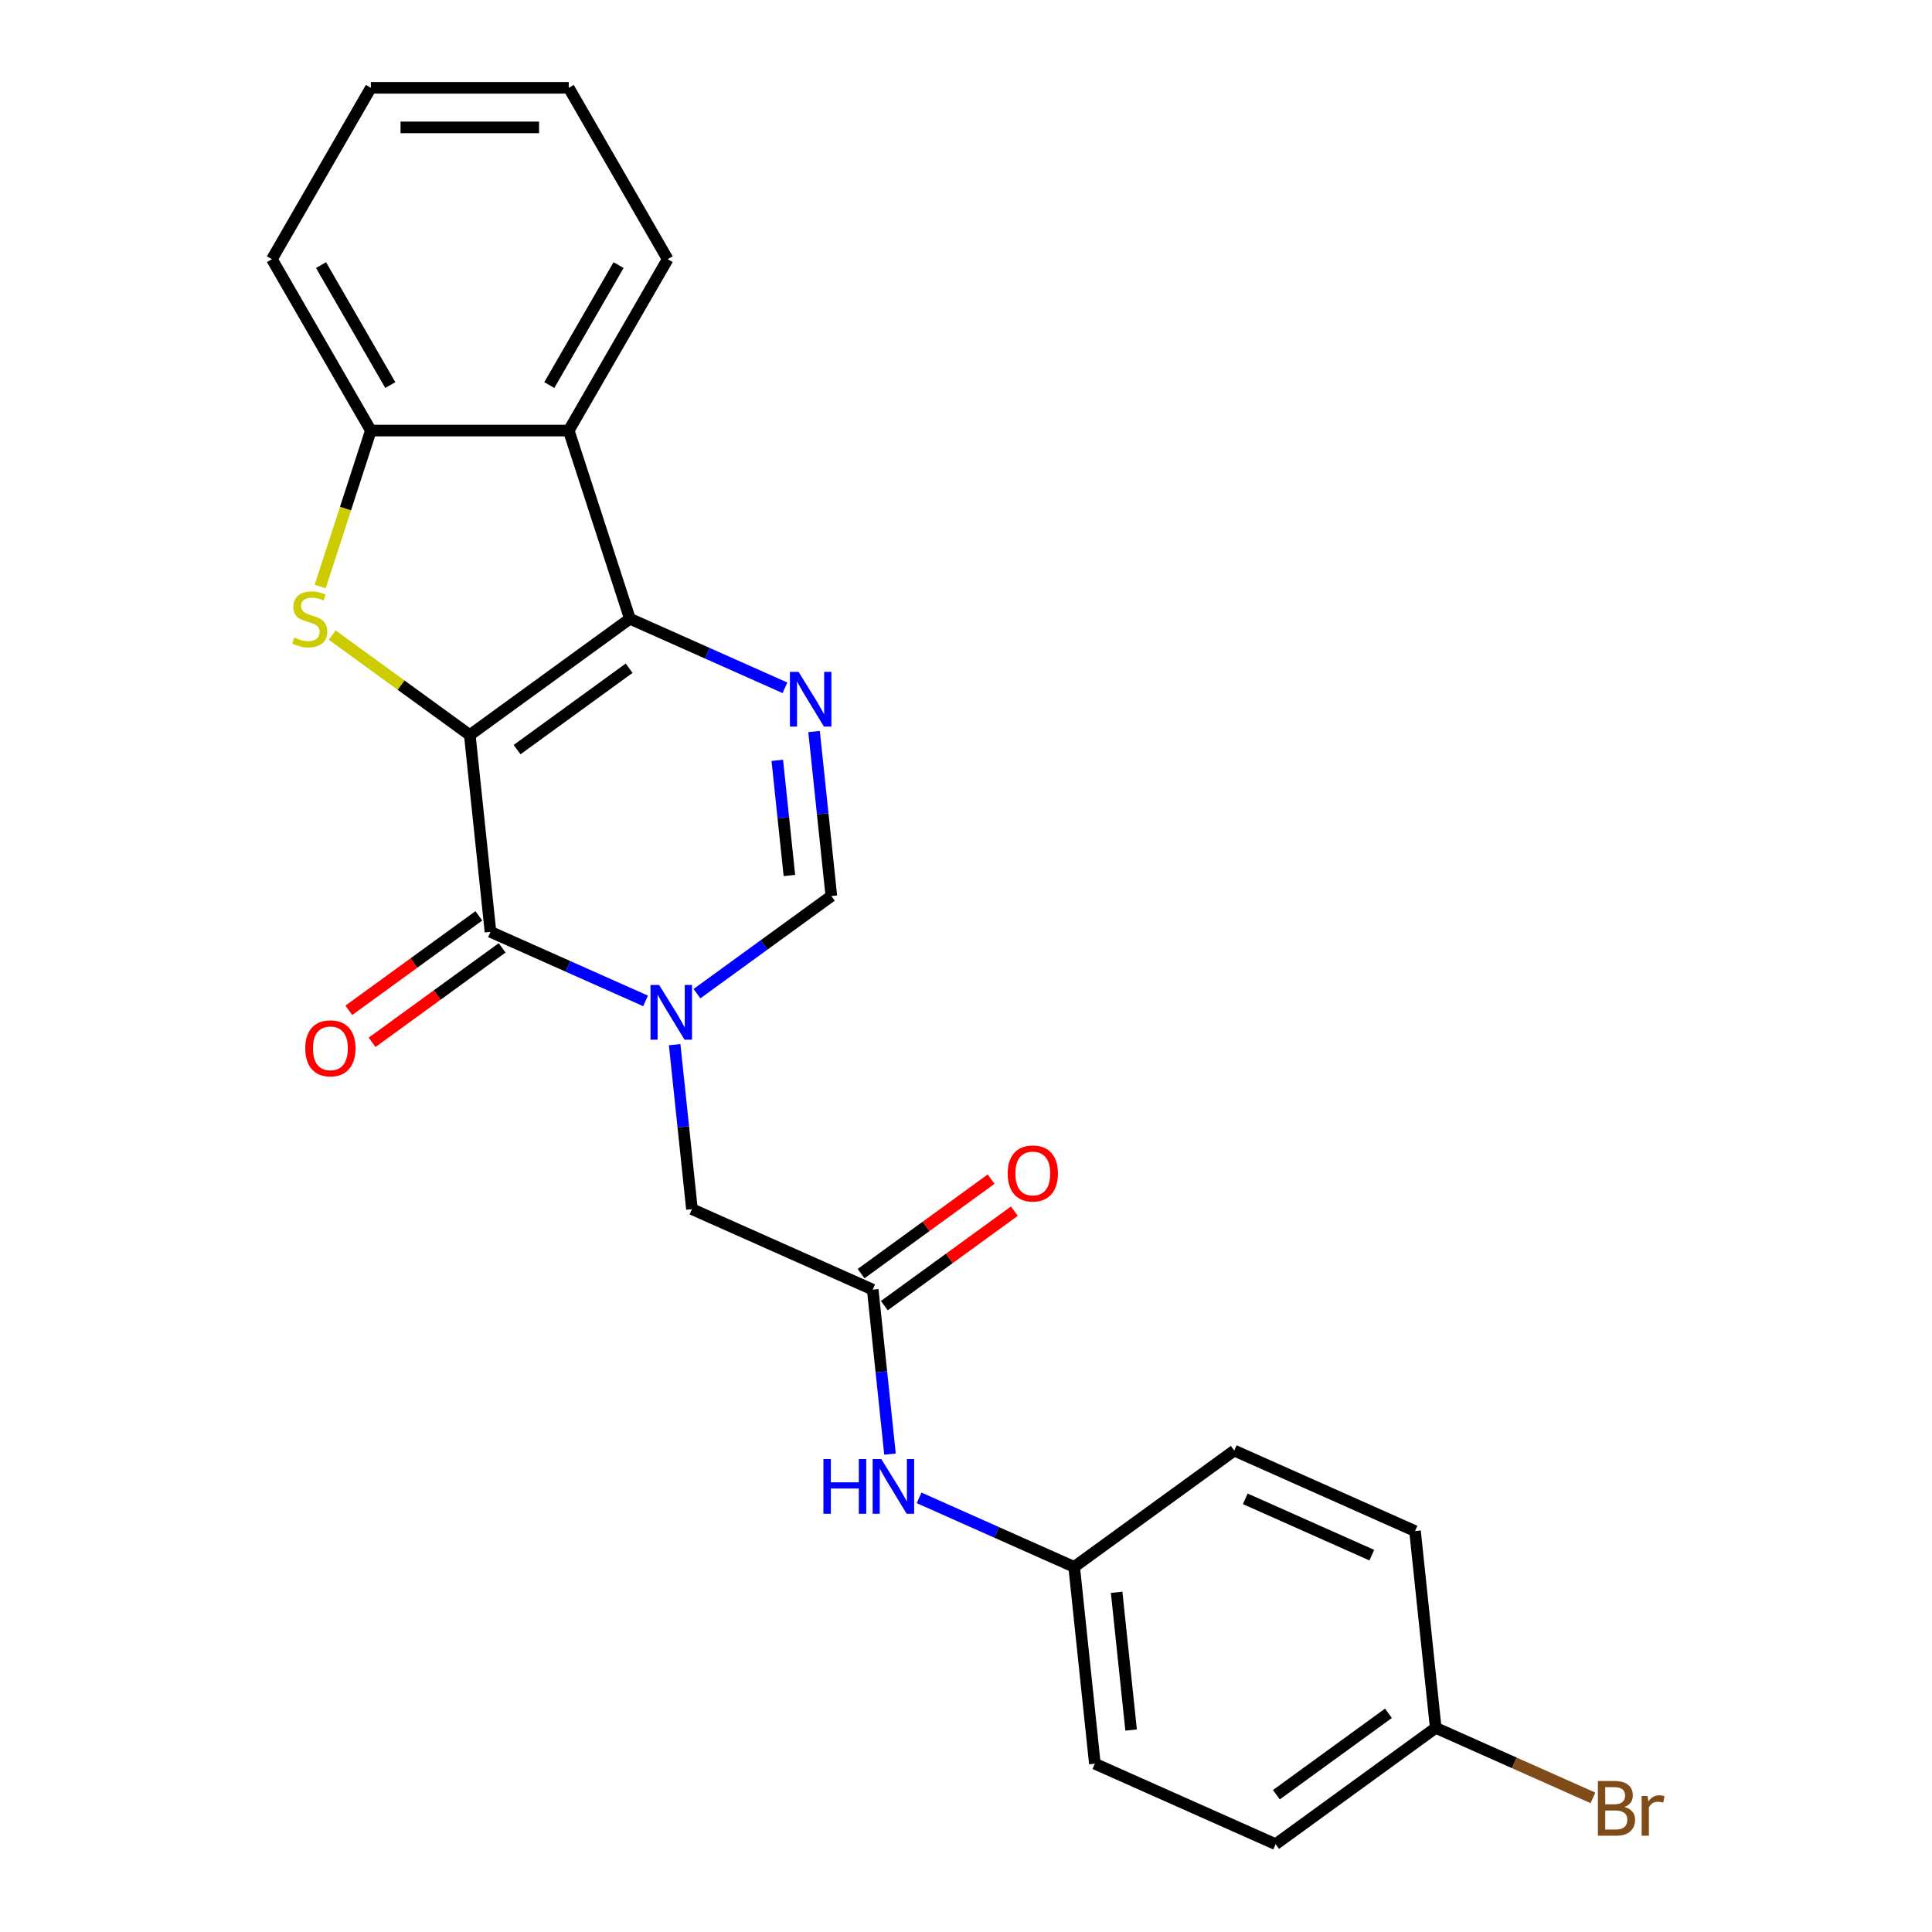<?xml version='1.0' encoding='iso-8859-1'?>
<svg version='1.1' baseProfile='full'
              xmlns='http://www.w3.org/2000/svg'
                      xmlns:rdkit='http://www.rdkit.org/xml'
                      xmlns:xlink='http://www.w3.org/1999/xlink'
                  xml:space='preserve'
width='1000px' height='1000px' viewBox='0 0 1000 1000'>
<!-- END OF HEADER -->
<rect style='opacity:1.0;fill:#FFFFFF;stroke:none' width='1000' height='1000' x='0' y='0'> </rect>
<path class='bond-0' d='M 243.169,380.466 L 326.03,320.264' style='fill:none;fill-rule:evenodd;stroke:#000000;stroke-width:6px;stroke-linecap:butt;stroke-linejoin:miter;stroke-opacity:1' />
<path class='bond-0' d='M 267.638,388.008 L 325.641,345.867' style='fill:none;fill-rule:evenodd;stroke:#000000;stroke-width:6px;stroke-linecap:butt;stroke-linejoin:miter;stroke-opacity:1' />
<path class='bond-1' d='M 243.169,380.466 L 253.875,482.327' style='fill:none;fill-rule:evenodd;stroke:#000000;stroke-width:6px;stroke-linecap:butt;stroke-linejoin:miter;stroke-opacity:1' />
<path class='bond-3' d='M 243.169,380.466 L 207.558,354.594' style='fill:none;fill-rule:evenodd;stroke:#000000;stroke-width:6px;stroke-linecap:butt;stroke-linejoin:miter;stroke-opacity:1' />
<path class='bond-3' d='M 207.558,354.594 L 171.948,328.721' style='fill:none;fill-rule:evenodd;stroke:#CCCC00;stroke-width:6px;stroke-linecap:butt;stroke-linejoin:miter;stroke-opacity:1' />
<path class='bond-4' d='M 326.03,320.264 L 366.163,338.133' style='fill:none;fill-rule:evenodd;stroke:#000000;stroke-width:6px;stroke-linecap:butt;stroke-linejoin:miter;stroke-opacity:1' />
<path class='bond-4' d='M 366.163,338.133 L 406.296,356.001' style='fill:none;fill-rule:evenodd;stroke:#0000FF;stroke-width:6px;stroke-linecap:butt;stroke-linejoin:miter;stroke-opacity:1' />
<path class='bond-5' d='M 326.03,320.264 L 294.38,222.855' style='fill:none;fill-rule:evenodd;stroke:#000000;stroke-width:6px;stroke-linecap:butt;stroke-linejoin:miter;stroke-opacity:1' />
<path class='bond-2' d='M 253.875,482.327 L 294.008,500.196' style='fill:none;fill-rule:evenodd;stroke:#000000;stroke-width:6px;stroke-linecap:butt;stroke-linejoin:miter;stroke-opacity:1' />
<path class='bond-2' d='M 294.008,500.196 L 334.141,518.064' style='fill:none;fill-rule:evenodd;stroke:#0000FF;stroke-width:6px;stroke-linecap:butt;stroke-linejoin:miter;stroke-opacity:1' />
<path class='bond-11' d='M 247.854,474.041 L 214.204,498.489' style='fill:none;fill-rule:evenodd;stroke:#000000;stroke-width:6px;stroke-linecap:butt;stroke-linejoin:miter;stroke-opacity:1' />
<path class='bond-11' d='M 214.204,498.489 L 180.554,522.938' style='fill:none;fill-rule:evenodd;stroke:#FF0000;stroke-width:6px;stroke-linecap:butt;stroke-linejoin:miter;stroke-opacity:1' />
<path class='bond-11' d='M 259.895,490.613 L 226.244,515.062' style='fill:none;fill-rule:evenodd;stroke:#000000;stroke-width:6px;stroke-linecap:butt;stroke-linejoin:miter;stroke-opacity:1' />
<path class='bond-11' d='M 226.244,515.062 L 192.594,539.51' style='fill:none;fill-rule:evenodd;stroke:#FF0000;stroke-width:6px;stroke-linecap:butt;stroke-linejoin:miter;stroke-opacity:1' />
<path class='bond-6' d='M 360.742,514.323 L 395.523,489.053' style='fill:none;fill-rule:evenodd;stroke:#0000FF;stroke-width:6px;stroke-linecap:butt;stroke-linejoin:miter;stroke-opacity:1' />
<path class='bond-6' d='M 395.523,489.053 L 430.303,463.784' style='fill:none;fill-rule:evenodd;stroke:#000000;stroke-width:6px;stroke-linecap:butt;stroke-linejoin:miter;stroke-opacity:1' />
<path class='bond-9' d='M 349.199,540.707 L 353.673,583.277' style='fill:none;fill-rule:evenodd;stroke:#0000FF;stroke-width:6px;stroke-linecap:butt;stroke-linejoin:miter;stroke-opacity:1' />
<path class='bond-9' d='M 353.673,583.277 L 358.148,625.847' style='fill:none;fill-rule:evenodd;stroke:#000000;stroke-width:6px;stroke-linecap:butt;stroke-linejoin:miter;stroke-opacity:1' />
<path class='bond-7' d='M 165.727,303.583 L 178.842,263.219' style='fill:none;fill-rule:evenodd;stroke:#CCCC00;stroke-width:6px;stroke-linecap:butt;stroke-linejoin:miter;stroke-opacity:1' />
<path class='bond-7' d='M 178.842,263.219 L 191.957,222.855' style='fill:none;fill-rule:evenodd;stroke:#000000;stroke-width:6px;stroke-linecap:butt;stroke-linejoin:miter;stroke-opacity:1' />
<path class='bond-25' d='M 421.354,378.643 L 425.829,421.214' style='fill:none;fill-rule:evenodd;stroke:#0000FF;stroke-width:6px;stroke-linecap:butt;stroke-linejoin:miter;stroke-opacity:1' />
<path class='bond-25' d='M 425.829,421.214 L 430.303,463.784' style='fill:none;fill-rule:evenodd;stroke:#000000;stroke-width:6px;stroke-linecap:butt;stroke-linejoin:miter;stroke-opacity:1' />
<path class='bond-25' d='M 402.324,393.556 L 405.456,423.355' style='fill:none;fill-rule:evenodd;stroke:#0000FF;stroke-width:6px;stroke-linecap:butt;stroke-linejoin:miter;stroke-opacity:1' />
<path class='bond-25' d='M 405.456,423.355 L 408.588,453.154' style='fill:none;fill-rule:evenodd;stroke:#000000;stroke-width:6px;stroke-linecap:butt;stroke-linejoin:miter;stroke-opacity:1' />
<path class='bond-16' d='M 294.38,222.855 L 345.591,134.155' style='fill:none;fill-rule:evenodd;stroke:#000000;stroke-width:6px;stroke-linecap:butt;stroke-linejoin:miter;stroke-opacity:1' />
<path class='bond-16' d='M 284.321,199.308 L 320.169,137.217' style='fill:none;fill-rule:evenodd;stroke:#000000;stroke-width:6px;stroke-linecap:butt;stroke-linejoin:miter;stroke-opacity:1' />
<path class='bond-24' d='M 294.38,222.855 L 191.957,222.855' style='fill:none;fill-rule:evenodd;stroke:#000000;stroke-width:6px;stroke-linecap:butt;stroke-linejoin:miter;stroke-opacity:1' />
<path class='bond-21' d='M 191.957,222.855 L 140.746,134.155' style='fill:none;fill-rule:evenodd;stroke:#000000;stroke-width:6px;stroke-linecap:butt;stroke-linejoin:miter;stroke-opacity:1' />
<path class='bond-21' d='M 202.016,199.308 L 166.168,137.217' style='fill:none;fill-rule:evenodd;stroke:#000000;stroke-width:6px;stroke-linecap:butt;stroke-linejoin:miter;stroke-opacity:1' />
<path class='bond-8' d='M 451.715,667.506 L 358.148,625.847' style='fill:none;fill-rule:evenodd;stroke:#000000;stroke-width:6px;stroke-linecap:butt;stroke-linejoin:miter;stroke-opacity:1' />
<path class='bond-10' d='M 451.715,667.506 L 456.189,710.076' style='fill:none;fill-rule:evenodd;stroke:#000000;stroke-width:6px;stroke-linecap:butt;stroke-linejoin:miter;stroke-opacity:1' />
<path class='bond-10' d='M 456.189,710.076 L 460.664,752.646' style='fill:none;fill-rule:evenodd;stroke:#0000FF;stroke-width:6px;stroke-linecap:butt;stroke-linejoin:miter;stroke-opacity:1' />
<path class='bond-12' d='M 457.735,675.792 L 491.386,651.344' style='fill:none;fill-rule:evenodd;stroke:#000000;stroke-width:6px;stroke-linecap:butt;stroke-linejoin:miter;stroke-opacity:1' />
<path class='bond-12' d='M 491.386,651.344 L 525.036,626.895' style='fill:none;fill-rule:evenodd;stroke:#FF0000;stroke-width:6px;stroke-linecap:butt;stroke-linejoin:miter;stroke-opacity:1' />
<path class='bond-12' d='M 445.695,659.22 L 479.345,634.771' style='fill:none;fill-rule:evenodd;stroke:#000000;stroke-width:6px;stroke-linecap:butt;stroke-linejoin:miter;stroke-opacity:1' />
<path class='bond-12' d='M 479.345,634.771 L 512.995,610.323' style='fill:none;fill-rule:evenodd;stroke:#FF0000;stroke-width:6px;stroke-linecap:butt;stroke-linejoin:miter;stroke-opacity:1' />
<path class='bond-13' d='M 475.722,775.289 L 515.855,793.157' style='fill:none;fill-rule:evenodd;stroke:#0000FF;stroke-width:6px;stroke-linecap:butt;stroke-linejoin:miter;stroke-opacity:1' />
<path class='bond-13' d='M 515.855,793.157 L 555.988,811.026' style='fill:none;fill-rule:evenodd;stroke:#000000;stroke-width:6px;stroke-linecap:butt;stroke-linejoin:miter;stroke-opacity:1' />
<path class='bond-17' d='M 555.988,811.026 L 638.849,750.823' style='fill:none;fill-rule:evenodd;stroke:#000000;stroke-width:6px;stroke-linecap:butt;stroke-linejoin:miter;stroke-opacity:1' />
<path class='bond-18' d='M 555.988,811.026 L 566.694,912.887' style='fill:none;fill-rule:evenodd;stroke:#000000;stroke-width:6px;stroke-linecap:butt;stroke-linejoin:miter;stroke-opacity:1' />
<path class='bond-18' d='M 577.966,824.164 L 585.461,895.466' style='fill:none;fill-rule:evenodd;stroke:#000000;stroke-width:6px;stroke-linecap:butt;stroke-linejoin:miter;stroke-opacity:1' />
<path class='bond-14' d='M 743.123,894.343 L 660.262,954.545' style='fill:none;fill-rule:evenodd;stroke:#000000;stroke-width:6px;stroke-linecap:butt;stroke-linejoin:miter;stroke-opacity:1' />
<path class='bond-14' d='M 718.653,886.801 L 660.65,928.943' style='fill:none;fill-rule:evenodd;stroke:#000000;stroke-width:6px;stroke-linecap:butt;stroke-linejoin:miter;stroke-opacity:1' />
<path class='bond-15' d='M 743.123,894.343 L 783.816,912.461' style='fill:none;fill-rule:evenodd;stroke:#000000;stroke-width:6px;stroke-linecap:butt;stroke-linejoin:miter;stroke-opacity:1' />
<path class='bond-15' d='M 783.816,912.461 L 824.509,930.579' style='fill:none;fill-rule:evenodd;stroke:#7F4C19;stroke-width:6px;stroke-linecap:butt;stroke-linejoin:miter;stroke-opacity:1' />
<path class='bond-27' d='M 743.123,894.343 L 732.417,792.482' style='fill:none;fill-rule:evenodd;stroke:#000000;stroke-width:6px;stroke-linecap:butt;stroke-linejoin:miter;stroke-opacity:1' />
<path class='bond-22' d='M 345.591,134.155 L 294.38,45.455' style='fill:none;fill-rule:evenodd;stroke:#000000;stroke-width:6px;stroke-linecap:butt;stroke-linejoin:miter;stroke-opacity:1' />
<path class='bond-20' d='M 638.849,750.823 L 732.417,792.482' style='fill:none;fill-rule:evenodd;stroke:#000000;stroke-width:6px;stroke-linecap:butt;stroke-linejoin:miter;stroke-opacity:1' />
<path class='bond-20' d='M 644.553,775.786 L 710.05,804.947' style='fill:none;fill-rule:evenodd;stroke:#000000;stroke-width:6px;stroke-linecap:butt;stroke-linejoin:miter;stroke-opacity:1' />
<path class='bond-19' d='M 566.694,912.887 L 660.262,954.545' style='fill:none;fill-rule:evenodd;stroke:#000000;stroke-width:6px;stroke-linecap:butt;stroke-linejoin:miter;stroke-opacity:1' />
<path class='bond-23' d='M 140.746,134.155 L 191.957,45.455' style='fill:none;fill-rule:evenodd;stroke:#000000;stroke-width:6px;stroke-linecap:butt;stroke-linejoin:miter;stroke-opacity:1' />
<path class='bond-26' d='M 294.38,45.455 L 191.957,45.455' style='fill:none;fill-rule:evenodd;stroke:#000000;stroke-width:6px;stroke-linecap:butt;stroke-linejoin:miter;stroke-opacity:1' />
<path class='bond-26' d='M 279.016,65.939 L 207.321,65.939' style='fill:none;fill-rule:evenodd;stroke:#000000;stroke-width:6px;stroke-linecap:butt;stroke-linejoin:miter;stroke-opacity:1' />
<path  class='atom-3' d='M 341.182 509.826
L 350.462 524.826
Q 351.382 526.306, 352.862 528.986
Q 354.342 531.666, 354.422 531.826
L 354.422 509.826
L 358.182 509.826
L 358.182 538.146
L 354.302 538.146
L 344.342 521.746
Q 343.182 519.826, 341.942 517.626
Q 340.742 515.426, 340.382 514.746
L 340.382 538.146
L 336.702 538.146
L 336.702 509.826
L 341.182 509.826
' fill='#0000FF'/>
<path  class='atom-4' d='M 152.307 329.984
Q 152.627 330.104, 153.947 330.664
Q 155.267 331.224, 156.707 331.584
Q 158.187 331.904, 159.627 331.904
Q 162.307 331.904, 163.867 330.624
Q 165.427 329.304, 165.427 327.024
Q 165.427 325.464, 164.627 324.504
Q 163.867 323.544, 162.667 323.024
Q 161.467 322.504, 159.467 321.904
Q 156.947 321.144, 155.427 320.424
Q 153.947 319.704, 152.867 318.184
Q 151.827 316.664, 151.827 314.104
Q 151.827 310.544, 154.227 308.344
Q 156.667 306.144, 161.467 306.144
Q 164.747 306.144, 168.467 307.704
L 167.547 310.784
Q 164.147 309.384, 161.587 309.384
Q 158.827 309.384, 157.307 310.544
Q 155.787 311.664, 155.827 313.624
Q 155.827 315.144, 156.587 316.064
Q 157.387 316.984, 158.507 317.504
Q 159.667 318.024, 161.587 318.624
Q 164.147 319.424, 165.667 320.224
Q 167.187 321.024, 168.267 322.664
Q 169.387 324.264, 169.387 327.024
Q 169.387 330.944, 166.747 333.064
Q 164.147 335.144, 159.787 335.144
Q 157.267 335.144, 155.347 334.584
Q 153.467 334.064, 151.227 333.144
L 152.307 329.984
' fill='#CCCC00'/>
<path  class='atom-5' d='M 413.337 347.763
L 422.617 362.763
Q 423.537 364.243, 425.017 366.923
Q 426.497 369.603, 426.577 369.763
L 426.577 347.763
L 430.337 347.763
L 430.337 376.083
L 426.457 376.083
L 416.497 359.683
Q 415.337 357.763, 414.097 355.563
Q 412.897 353.363, 412.537 352.683
L 412.537 376.083
L 408.857 376.083
L 408.857 347.763
L 413.337 347.763
' fill='#0000FF'/>
<path  class='atom-11' d='M 426.201 755.207
L 430.041 755.207
L 430.041 767.247
L 444.521 767.247
L 444.521 755.207
L 448.361 755.207
L 448.361 783.527
L 444.521 783.527
L 444.521 770.447
L 430.041 770.447
L 430.041 783.527
L 426.201 783.527
L 426.201 755.207
' fill='#0000FF'/>
<path  class='atom-11' d='M 456.161 755.207
L 465.441 770.207
Q 466.361 771.687, 467.841 774.367
Q 469.321 777.047, 469.401 777.207
L 469.401 755.207
L 473.161 755.207
L 473.161 783.527
L 469.281 783.527
L 459.321 767.127
Q 458.161 765.207, 456.921 763.007
Q 455.721 760.807, 455.361 760.127
L 455.361 783.527
L 451.681 783.527
L 451.681 755.207
L 456.161 755.207
' fill='#0000FF'/>
<path  class='atom-12' d='M 158.013 542.609
Q 158.013 535.809, 161.373 532.009
Q 164.733 528.209, 171.013 528.209
Q 177.293 528.209, 180.653 532.009
Q 184.013 535.809, 184.013 542.609
Q 184.013 549.489, 180.613 553.409
Q 177.213 557.289, 171.013 557.289
Q 164.773 557.289, 161.373 553.409
Q 158.013 549.529, 158.013 542.609
M 171.013 554.089
Q 175.333 554.089, 177.653 551.209
Q 180.013 548.289, 180.013 542.609
Q 180.013 537.049, 177.653 534.249
Q 175.333 531.409, 171.013 531.409
Q 166.693 531.409, 164.333 534.209
Q 162.013 537.009, 162.013 542.609
Q 162.013 548.329, 164.333 551.209
Q 166.693 554.089, 171.013 554.089
' fill='#FF0000'/>
<path  class='atom-13' d='M 521.576 607.384
Q 521.576 600.584, 524.936 596.784
Q 528.296 592.984, 534.576 592.984
Q 540.856 592.984, 544.216 596.784
Q 547.576 600.584, 547.576 607.384
Q 547.576 614.264, 544.176 618.184
Q 540.776 622.064, 534.576 622.064
Q 528.336 622.064, 524.936 618.184
Q 521.576 614.304, 521.576 607.384
M 534.576 618.864
Q 538.896 618.864, 541.216 615.984
Q 543.576 613.064, 543.576 607.384
Q 543.576 601.824, 541.216 599.024
Q 538.896 596.184, 534.576 596.184
Q 530.256 596.184, 527.896 598.984
Q 525.576 601.784, 525.576 607.384
Q 525.576 613.104, 527.896 615.984
Q 530.256 618.864, 534.576 618.864
' fill='#FF0000'/>
<path  class='atom-16' d='M 840.83 935.282
Q 843.55 936.042, 844.91 937.722
Q 846.31 939.362, 846.31 941.802
Q 846.31 945.722, 843.79 947.962
Q 841.31 950.162, 836.59 950.162
L 827.07 950.162
L 827.07 921.842
L 835.43 921.842
Q 840.27 921.842, 842.71 923.802
Q 845.15 925.762, 845.15 929.362
Q 845.15 933.642, 840.83 935.282
M 830.87 925.042
L 830.87 933.922
L 835.43 933.922
Q 838.23 933.922, 839.67 932.802
Q 841.15 931.642, 841.15 929.362
Q 841.15 925.042, 835.43 925.042
L 830.87 925.042
M 836.59 946.962
Q 839.35 946.962, 840.83 945.642
Q 842.31 944.322, 842.31 941.802
Q 842.31 939.482, 840.67 938.322
Q 839.07 937.122, 835.99 937.122
L 830.87 937.122
L 830.87 946.962
L 836.59 946.962
' fill='#7F4C19'/>
<path  class='atom-16' d='M 852.75 929.602
L 853.19 932.442
Q 855.35 929.242, 858.87 929.242
Q 859.99 929.242, 861.51 929.642
L 860.91 933.002
Q 859.19 932.602, 858.23 932.602
Q 856.55 932.602, 855.43 933.282
Q 854.35 933.922, 853.47 935.482
L 853.47 950.162
L 849.71 950.162
L 849.71 929.602
L 852.75 929.602
' fill='#7F4C19'/>
</svg>
